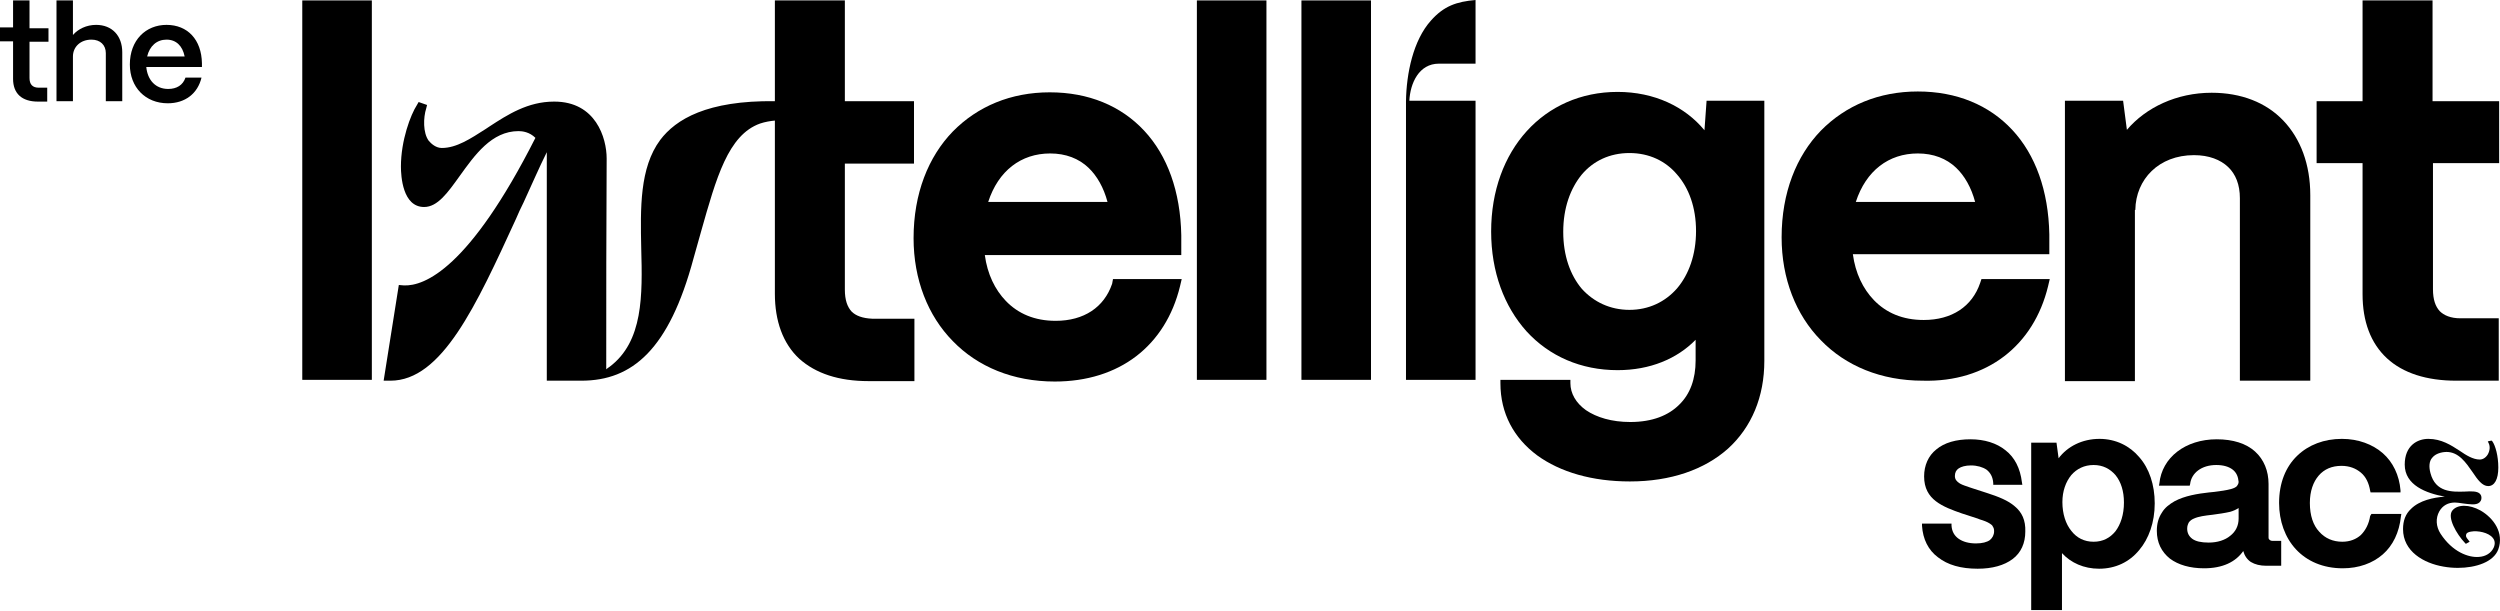 <?xml version="1.0" encoding="UTF-8"?> <svg xmlns="http://www.w3.org/2000/svg" width="593" height="145" viewBox="0 0 593 145" fill="none"><path d="M588.4 121.1C585.7 119.6 582.9 119.6 581.7 121.1C580.4 122.7 582.7 126.7 584.7 128.8L584.9 129L585.8 128.5L585.5 128.1C584.8 127.3 584.9 127.1 585 126.7C585.1 126.4 585.5 126.2 586.1 126.1C587.7 125.8 590.3 126.3 591.3 127.6C591.8 128.2 591.9 129 591.5 129.9C590.9 131.2 589.6 132 588 132.1C585.5 132.3 581.7 130.9 578.9 126.6C577.8 124.9 577.7 122.9 578.6 121.3C579.4 119.9 580.7 119.2 582.3 119.2C582.8 119.2 583.4 119.3 584.1 119.4C585.7 119.6 587.3 119.9 588.1 119.2C588.4 118.9 588.6 118.6 588.6 118.1C588.6 117.7 588.5 117.4 588.2 117.1C587.6 116.5 586.3 116.5 584.7 116.6C581.6 116.7 577.7 116.8 576.5 112.2C576.1 110.7 576.2 109.4 576.9 108.6C577.9 107.3 579.9 107.2 580.3 107.2C583.2 107.2 584.9 109.7 586.5 112C587.7 113.8 588.8 115.3 590.2 115.3C591.7 115.3 592.6 113.7 592.6 110.9C592.6 108.1 591.9 105.7 591.2 104.7L591 104.5L590.1 104.7L590.3 105.1C590.7 105.9 590.6 106.9 590.1 107.8C589.6 108.6 588.9 109 588.2 109C586.6 109 585 108 583.4 106.9C581.4 105.6 579.1 104.1 576 104.1C573.4 104.1 570.4 105.7 570.4 110.2C570.4 115.1 575.5 117 579.9 117.8C577.2 118 573.9 118.7 571.9 120.7C570.6 121.9 570 123.5 570 125.5C570 130.8 574.9 133.6 579.6 134.4C580.7 134.6 581.9 134.7 583 134.7C587.3 134.7 591.5 133.3 592.6 130.3C594 126.4 591.5 122.9 588.4 121.1Z" fill="black"></path><path d="M562.2 122.4C561.9 124.3 561.1 125.8 560 126.9C558.9 127.9 557.4 128.5 555.6 128.5C553.4 128.5 551.5 127.7 550.1 126.1C548.7 124.6 547.9 122.3 547.9 119.3C547.9 116.5 548.7 114.3 550 112.8C551.3 111.3 553.1 110.5 555.4 110.5C557.3 110.5 558.8 111.1 560 112.1C561.2 113.1 561.9 114.6 562.2 116.4L562.3 116.8H569.4V116.3C569.1 112.7 567.6 109.6 565.2 107.5C562.8 105.4 559.4 104.1 555.5 104.1C551.3 104.1 547.6 105.5 544.9 108.1C542.2 110.7 540.6 114.5 540.6 119.3C540.6 123.6 542 127.5 544.6 130.3C547.2 133.1 551 134.8 555.7 134.8C559.5 134.8 562.8 133.6 565.2 131.5C567.6 129.4 569.1 126.3 569.5 122.5L569.6 121.9H562.5L562.2 122.4Z" fill="black"></path><path d="M538.3 128C538.2 127.9 538.1 127.8 538.1 127.5V114.8C538.1 111.7 537 109 534.9 107.1C532.8 105.2 529.7 104.2 525.8 104.2C518.4 104.2 512.8 108.5 512.2 114.7L512.1 115.2H519.4L519.5 114.8C519.8 112.2 522.2 110.3 525.7 110.3C527.4 110.3 528.7 110.7 529.6 111.4C530.5 112.1 530.9 113.1 531 114.3C531 114.7 530.8 115 530.6 115.3C530.3 115.6 529.9 115.8 529.2 116C528.1 116.3 526.7 116.5 525 116.7C524.7 116.7 524.4 116.8 524 116.8C521.3 117.1 518.2 117.6 515.8 118.9C514.6 119.6 513.5 120.4 512.8 121.6C512 122.8 511.6 124.2 511.6 125.9C511.6 128.7 512.7 130.9 514.7 132.5C516.7 134 519.5 134.8 522.8 134.8C527.2 134.8 530.3 133.3 532.1 130.7C532.4 131.8 533 132.7 533.9 133.3C534.9 133.9 536.1 134.2 537.6 134.2H541.1V128.3H539.1C538.6 128.3 538.4 128.1 538.3 128ZM531 123C531 124.7 530.3 126.1 529 127.1C527.8 128.1 526 128.7 523.9 128.7C522.1 128.7 520.8 128.4 520 127.8C519.2 127.2 518.8 126.4 518.8 125.4C518.8 124.7 519 124.3 519.2 123.9C519.5 123.5 519.9 123.2 520.4 123C521.5 122.5 523 122.3 524.8 122.1C526.3 121.9 527.7 121.7 529 121.4C529.7 121.2 530.4 120.9 531 120.5V123Z" fill="black"></path><path d="M498 104.1C493.9 104.1 490.4 105.9 488.3 108.7L487.8 105H481.8V144.7H489.1V131.2C491.2 133.5 494.3 134.9 497.9 134.9C501.8 134.9 505.1 133.3 507.4 130.5C509.7 127.8 511.1 123.9 511.1 119.4C511.1 115 509.8 111.1 507.4 108.4C505.2 105.8 501.9 104.1 498 104.1ZM501.8 126C500.5 127.6 498.8 128.5 496.6 128.5C494.4 128.5 492.6 127.6 491.3 125.9C490 124.3 489.2 121.9 489.2 119.1C489.2 116.5 490 114.3 491.3 112.7C492.6 111.2 494.4 110.3 496.6 110.3C498.8 110.3 500.5 111.2 501.8 112.7C503.1 114.3 503.8 116.5 503.8 119.2C503.8 122.1 503 124.4 501.8 126Z" fill="black"></path><path d="M477.9 120.1C476.3 118.7 474 117.8 471.2 116.9L467.8 115.8C467.6 115.7 467.4 115.7 467.2 115.6C466.4 115.3 465.6 115.1 464.9 114.7C464.1 114.2 463.7 113.7 463.7 112.9C463.7 112.1 464 111.5 464.6 111.1C465.2 110.7 466.2 110.4 467.5 110.4C469 110.4 470.3 110.8 471.2 111.4C472.1 112.1 472.7 113.1 472.8 114.6V115H479.7L479.6 114.4C479.2 111.1 477.9 108.5 475.7 106.8C473.6 105.1 470.7 104.2 467.4 104.2C464 104.2 461.2 105 459.3 106.6C457.4 108.1 456.4 110.4 456.4 113C456.4 115.8 457.5 117.6 459.2 118.9C460.9 120.2 463.1 121 465.4 121.8L469.1 123C469.3 123.1 469.4 123.1 469.6 123.2C470.6 123.5 471.4 123.8 472 124.2C472.3 124.4 472.6 124.6 472.7 124.9C472.9 125.2 473 125.5 473 126C473 126.9 472.6 127.6 472 128.1C471.3 128.6 470.2 128.9 468.7 128.9C467 128.9 465.6 128.5 464.6 127.8C463.6 127.1 463 126.1 462.9 124.7V124.2H455.9V124.7C456.1 127.9 457.4 130.5 459.7 132.2C462 134 465.1 134.9 469.1 134.9C472.6 134.9 475.4 134.1 477.4 132.6C479.4 131.1 480.4 128.8 480.4 126.1C480.5 123.4 479.6 121.5 477.9 120.1Z" fill="black"></path><path d="M88.2 0.1H71.7V90.1H88.2V0.1Z" fill="black"></path><path d="M39.5 5.9C34.6 5.9 30.8 9.5 30.8 15.3C30.8 20.7 34.5 24.5 39.8 24.5C43.9 24.5 46.9 22.2 47.8 18.4H44C43.4 20.2 41.9 21.1 39.9 21.1C36.9 21.1 35 19 34.7 15.9H47.9V15C47.8 9.4 44.5 5.9 39.5 5.9ZM34.9 13.4C35.5 10.9 37.2 9.4 39.5 9.4C41.8 9.4 43.3 10.9 43.8 13.4H34.9Z" fill="black"></path><path d="M7 0.1H3.1V6.5H0V9.8H3.1V18.7C3.1 22.2 5.2 24.1 9 24.1H11.2V20.8H9.2C7.7 20.8 7 20 7 18.5V9.9H11.5V6.7H7V0.1Z" fill="black"></path><path d="M22.8 5.9C20.5 5.9 18.5 6.9 17.3 8.3V0.1H13.4V24H17.3V13.4C17.3 11.1 19.1 9.4 21.7 9.4C23.8 9.4 25.1 10.7 25.1 12.6V24H29V12.4C29 8.5 26.6 5.9 22.8 5.9Z" fill="black"></path><path d="M506.5 49.8C506.6 42.5 512.1 36.8 520.4 36.8C524 36.8 526.7 37.9 528.5 39.6C530.3 41.3 531.3 43.8 531.3 47V90.3H548V46.3C548 39 545.7 32.9 541.6 28.6C537.5 24.3 531.6 22 524.6 22C516.3 22 509 25.5 504.5 30.8L503.6 23.9H489.8V90.4H506.4V49.8H506.5Z" fill="black"></path><path d="M560.4 69.8C560.4 76.2 562.3 81.4 566.2 85C570 88.5 575.6 90.3 582.6 90.3H592.7V75.5H583.6C581.3 75.5 579.7 74.8 578.7 73.8C577.7 72.7 577.1 71.1 577.1 68.6V38.7H584.4H592.8V24H577V0.1H560.4V24H549.5V38.7H560.4V69.8Z" fill="black"></path><path d="M404.3 30.9C399.7 25.3 392.4 21.8 383.7 21.8C366.2 21.8 353.7 35.6 353.7 54.9C353.7 64.5 356.8 72.7 362.1 78.6C367.5 84.5 375 87.8 383.7 87.8C391.4 87.8 397.8 85.1 402.2 80.6V85.5C402.2 89.9 400.9 93.5 398.3 96C395.8 98.5 392 100.1 386.7 100.1C382.3 100.1 378.7 99 376.2 97.3C373.8 95.6 372.5 93.3 372.5 90.9V90.1H355.9V90.9C355.9 98.1 359.1 103.9 364.6 108C370.1 112 377.7 114.2 386.6 114.2C396.3 114.2 404.3 111.4 409.9 106.4C415.5 101.3 418.5 94.1 418.5 85.6V23.9H404.8L404.3 30.9ZM397.8 68.4C395 71.6 391.1 73.5 386.5 73.5C381.9 73.5 378 71.6 375.2 68.5C372.5 65.3 370.8 60.7 370.8 55C370.8 49.3 372.5 44.7 375.2 41.4C377.9 38.2 381.8 36.3 386.5 36.3C391.2 36.3 395.1 38.2 397.8 41.4C400.6 44.6 402.3 49.2 402.3 54.8C402.3 60.4 400.6 65.1 397.8 68.4Z" fill="black"></path><path d="M339.4 4.9C335.2 9.6 333.6 17.4 333.5 24V24.6V90.1H350V23.9H334.3C334.5 19.7 336.6 15.1 341.3 15.1H350V0C345.5 0.4 342.5 1.4 339.4 4.9Z" fill="black"></path><path d="M202 73.9C201 72.8 200.4 71.2 200.4 68.7V38.8H216.8V24H200.4V0.1H183.8V24C167.7 23.8 160.3 28.3 156.6 33.2C151.7 39.8 151.9 49.4 152.1 58.9C152.4 70 152.6 81 144.6 87C144.3 87.2 144 87.4 143.8 87.6C143.8 70.9 143.8 54.3 143.9 37.6C143.9 32.7 141.3 24.1 131.5 24.1H131.4C125.2 24.1 120.4 27.2 116.1 30C115.8 30.2 115.5 30.4 115.2 30.6C111.6 32.9 108.3 35.1 104.8 35.1C103.4 35.1 102.3 34.1 101.7 33.4C100.3 31.5 100.4 27.9 101.1 25.7L101.3 24.9L99.3 24.2L98.9 24.9C97.4 27.2 95.1 33.3 95.1 39.5C95.1 41.8 95.5 49.1 100.6 49.1C103.8 49.1 106.2 45.7 109 41.8C112.6 36.8 116.6 31.1 123 31.1C123.9 31.1 125.6 31.3 127 32.7C111.3 63.7 100.7 67.9 95.8 67.7L94.6 67.6L91 90.3H92.6C104.8 90.3 112.9 72.6 122.4 51.9C122.9 50.7 123.5 49.4 124.2 48C126 44.1 127.9 39.7 129.7 36.1C129.7 36.4 129.7 37.3 129.7 37.9C129.7 38.1 129.7 38.3 129.7 38.4V90.3H133.8H136.1C136.4 90.3 136.6 90.3 136.9 90.3C137.3 90.3 137.6 90.3 137.9 90.3C150 90.3 158.7 82.9 164.5 61.3C165.1 59.1 165.7 57 166.3 54.9C169.9 42.2 172.7 32 180.3 29.3C181.5 28.9 182.7 28.7 183.8 28.6V69.7C183.8 76.1 185.7 81.5 189.6 85.1C193.5 88.6 199 90.4 206 90.4H216.9V75.6H206.9C204.6 75.5 203 74.9 202 73.9Z" fill="black"></path><path d="M475.4 84.5C480.5 80.6 484.1 74.9 485.8 67.9L486.2 66.2H470L469.7 67.1C467.8 72.7 463 75.9 456.3 75.9C451.3 75.9 447.4 74.2 444.5 71.2C441.9 68.5 440.1 64.8 439.5 60.3H486.1V55.6C485.9 45.2 482.8 36.7 477.3 30.8C471.8 24.9 464.1 21.7 454.9 21.7C445.7 21.7 437.8 25 431.9 31C426.1 37 422.6 45.7 422.6 56.3C422.6 66.1 426 74.7 431.9 80.7C437.8 86.8 446.2 90.3 456.1 90.3C463.7 90.5 470.3 88.4 475.4 84.5ZM454.9 36.4C458.6 36.4 461.7 37.6 464 39.8C466 41.7 467.6 44.5 468.5 47.9H440.2C442.6 40.5 448 36.4 454.9 36.4Z" fill="black"></path><path d="M263.8 67.3C261.9 72.9 257.1 76.1 250.4 76.1C245.4 76.1 241.5 74.4 238.6 71.4C236 68.7 234.2 65 233.6 60.5H280.2V55.8C280 45.4 276.9 36.9 271.4 31C265.9 25.1 258.2 21.9 249 21.9C239.8 21.9 231.9 25.2 226 31.2C220.2 37.2 216.7 45.9 216.7 56.5C216.7 66.3 220.1 74.9 226 80.9C231.9 87 240.3 90.5 250.2 90.5C257.8 90.5 264.4 88.4 269.5 84.5C274.6 80.6 278.2 74.9 279.9 67.9L280.3 66.2H264L263.8 67.3ZM249.1 36.4C252.8 36.4 255.9 37.6 258.2 39.8C260.2 41.7 261.8 44.5 262.7 47.9H234.4C236.8 40.5 242.2 36.4 249.1 36.4Z" fill="black"></path><path d="M325.2 0.1H308.7V90.1H325.2V0.1Z" fill="black"></path><path d="M300.4 0.1H283.9V90.1H300.4V0.1Z" fill="black"></path></svg> 